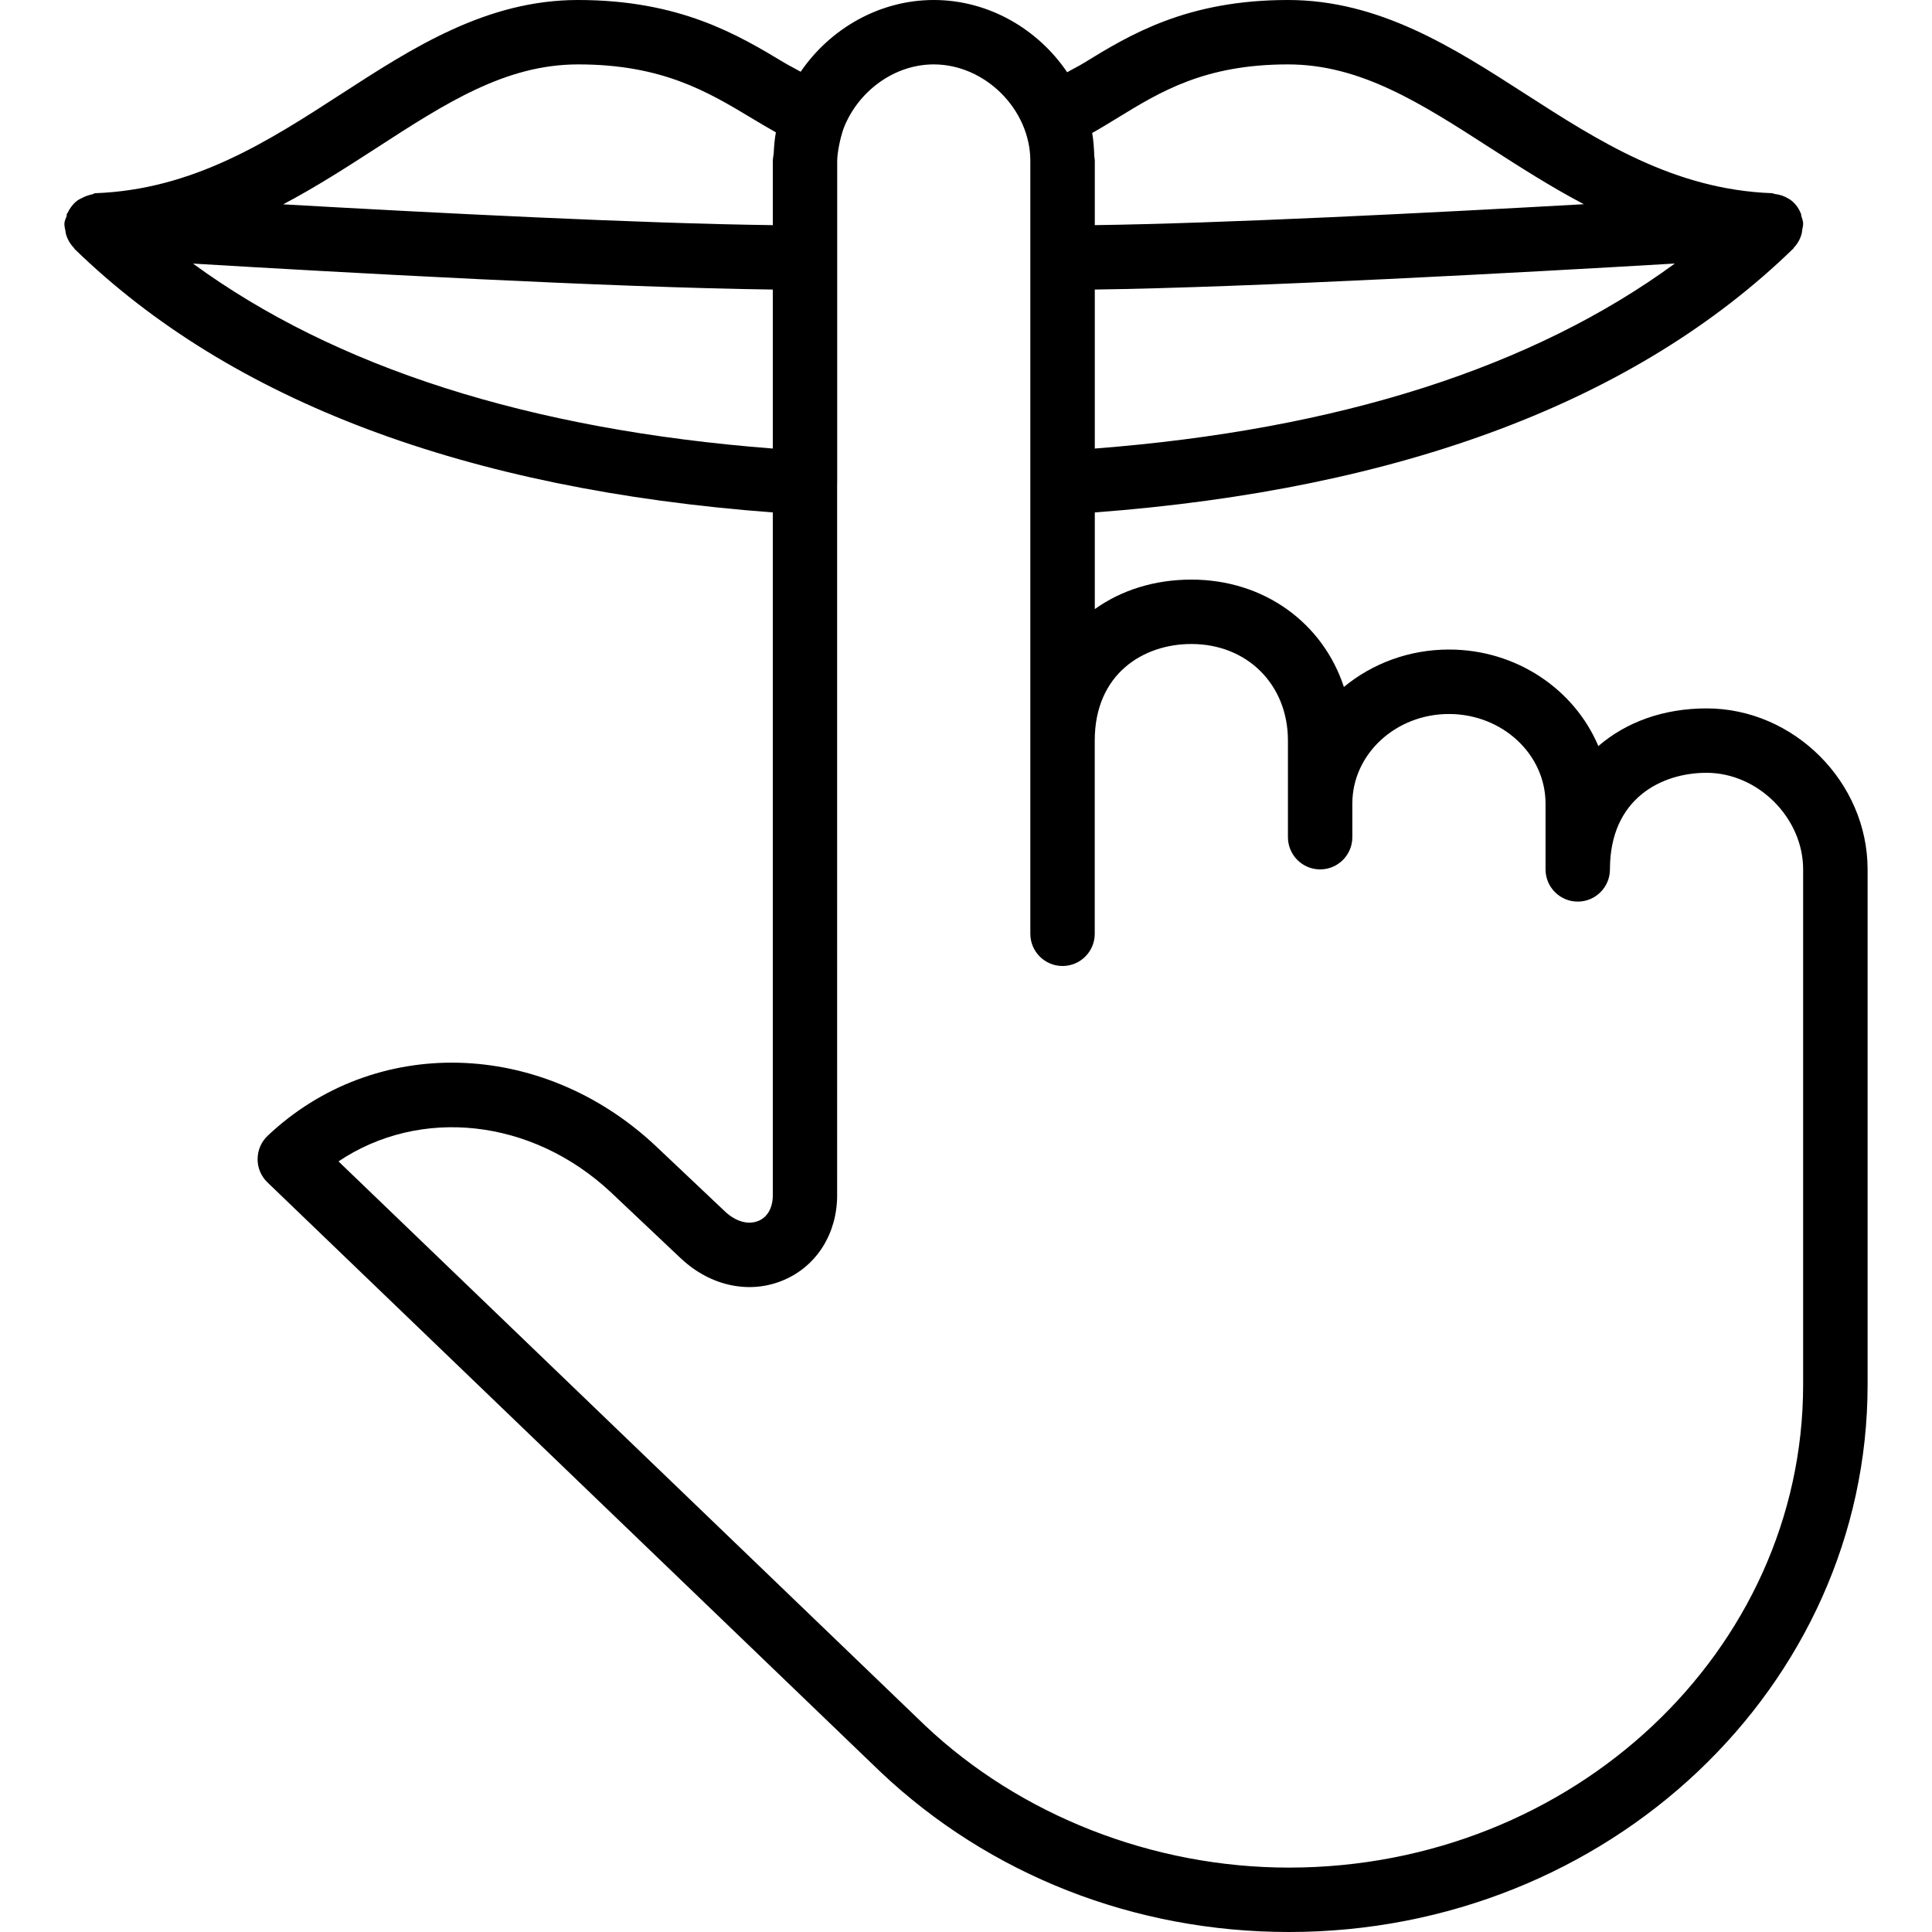 <?xml version="1.0" encoding="UTF-8"?> <svg xmlns="http://www.w3.org/2000/svg" xmlns:xlink="http://www.w3.org/1999/xlink" version="1.1" id="Layer_1" x="0px" y="0px" viewBox="0 0 30 30" style="enable-background:new 0 0 30 30;" xml:space="preserve"> <g> <g> <path d="M26.5,11c-0.671,0-1.25,0.213-1.681,0.585c-0.37-0.878-1.27-1.499-2.319-1.499c-0.623,0-1.194,0.219-1.632,0.581 C20.542,9.676,19.632,9,18.5,9c-0.577,0-1.091,0.166-1.5,0.458V7.957c4.758-0.358,8.41-1.726,10.848-4.099 c0.004-0.003,0.004-0.009,0.007-0.013c0.059-0.061,0.1-0.136,0.122-0.22c0.005-0.019,0.005-0.037,0.008-0.057 c0.005-0.034,0.016-0.065,0.014-0.101c-0.003-0.043-0.018-0.08-0.03-0.119c-0.003-0.009,0.001-0.019-0.002-0.029 c-0.002-0.004-0.006-0.006-0.007-0.01c-0.033-0.086-0.089-0.156-0.162-0.209c-0.008-0.006-0.017-0.009-0.026-0.015 c-0.062-0.039-0.133-0.064-0.214-0.073C27.543,3.011,27.533,3,27.518,3c-1.526-0.056-2.698-0.811-3.832-1.541 C22.572,0.742,21.421,0,19.999,0c-1.575,0-2.461,0.543-3.173,0.98c-0.087,0.054-0.17,0.092-0.255,0.142 C16.118,0.452,15.351,0,14.5,0c-0.847,0-1.612,0.448-2.067,1.114c-0.083-0.048-0.163-0.086-0.249-0.137 C11.46,0.542,10.56,0,8.975,0C7.553,0,6.406,0.742,5.299,1.459C4.172,2.189,3.006,2.944,1.48,3 c-0.02,0.001-0.034,0.016-0.053,0.019c-0.048,0.01-0.094,0.025-0.139,0.048C1.252,3.085,1.217,3.099,1.186,3.126 C1.127,3.174,1.082,3.237,1.049,3.307c-0.003,0.006-0.01,0.009-0.012,0.016c-0.004,0.01,0.001,0.022-0.002,0.032 C1.021,3.392,1.003,3.427,1,3.468C0.998,3.511,1.01,3.551,1.017,3.591c0.002,0.011,0.002,0.021,0.004,0.031 c0.022,0.087,0.065,0.163,0.126,0.226C1.153,3.853,1.153,3.86,1.157,3.865C3.588,6.231,7.242,7.6,12,7.957V18.56 c0,0.191-0.079,0.336-0.219,0.396c-0.159,0.068-0.353,0.015-0.521-0.142l-1.086-1.027c-1.772-1.656-4.358-1.72-6.019-0.15 C4.057,17.73,4,17.862,4,17.998c-0.001,0.136,0.054,0.267,0.153,0.362l9.518,9.153C15.367,29.117,17.62,30,20.015,30 C24.969,30,29,26.187,29,21.5v-8C29,12.145,27.856,11,26.5,11z M17,6.965V4.496c2.412-0.032,6.72-0.269,9.007-0.404 C23.806,5.703,20.792,6.672,17,6.965z M17.349,1.833C18.018,1.423,18.706,1,20,1c1.128,0,2.063,0.603,3.145,1.3 c0.454,0.292,0.932,0.599,1.449,0.871C22.23,3.304,18.973,3.469,17,3.496V2.5c0-0.027-0.007-0.052-0.008-0.079 c-0.005-0.128-0.013-0.251-0.033-0.356C17.088,1.993,17.216,1.914,17.349,1.833z M12,6.965c-3.787-0.293-6.798-1.26-9.003-2.872 C5.265,4.229,9.516,4.465,12,4.496V6.965z M12,2.5v0.996c-2.032-0.025-5.263-0.19-7.603-0.323C4.913,2.9,5.391,2.592,5.844,2.299 C6.919,1.602,7.849,1,8.977,1c1.306,0,2.011,0.424,2.694,0.834c0.128,0.077,0.252,0.151,0.377,0.221 c-0.02,0.107-0.029,0.216-0.034,0.327C12.01,2.42,12,2.464,12,2.5z M27.999,21.5c0,4.136-3.582,7.5-7.985,7.5 c-2.106,0-4.169-0.806-5.653-2.21l-9.105-8.756c1.265-0.848,2.999-0.673,4.232,0.482l1.086,1.026c0.001,0,0.001,0.001,0.002,0.001 c0.461,0.434,1.078,0.559,1.602,0.33c0.507-0.219,0.821-0.722,0.821-1.313V7.505C12.999,7.503,13,7.502,13,7.5v-5 c0-0.126,0.047-0.362,0.101-0.51C13.32,1.426,13.877,1,14.499,1c0.799,0,1.5,0.701,1.5,1.5v12c0,0.276,0.224,0.5,0.5,0.5 s0.5-0.224,0.5-0.5v-3c0-1.036,0.753-1.5,1.5-1.5c0.869,0,1.5,0.631,1.5,1.5V13c0,0.276,0.224,0.5,0.5,0.5s0.5-0.224,0.5-0.5 v-0.522c0-0.767,0.673-1.391,1.5-1.391c0.827,0,1.5,0.624,1.5,1.391V13.5c0,0.276,0.224,0.5,0.5,0.5s0.5-0.224,0.5-0.5 c0-1.107,0.808-1.5,1.5-1.5c0.799,0,1.5,0.701,1.5,1.5V21.5z"></path> </g> </g> </svg> 